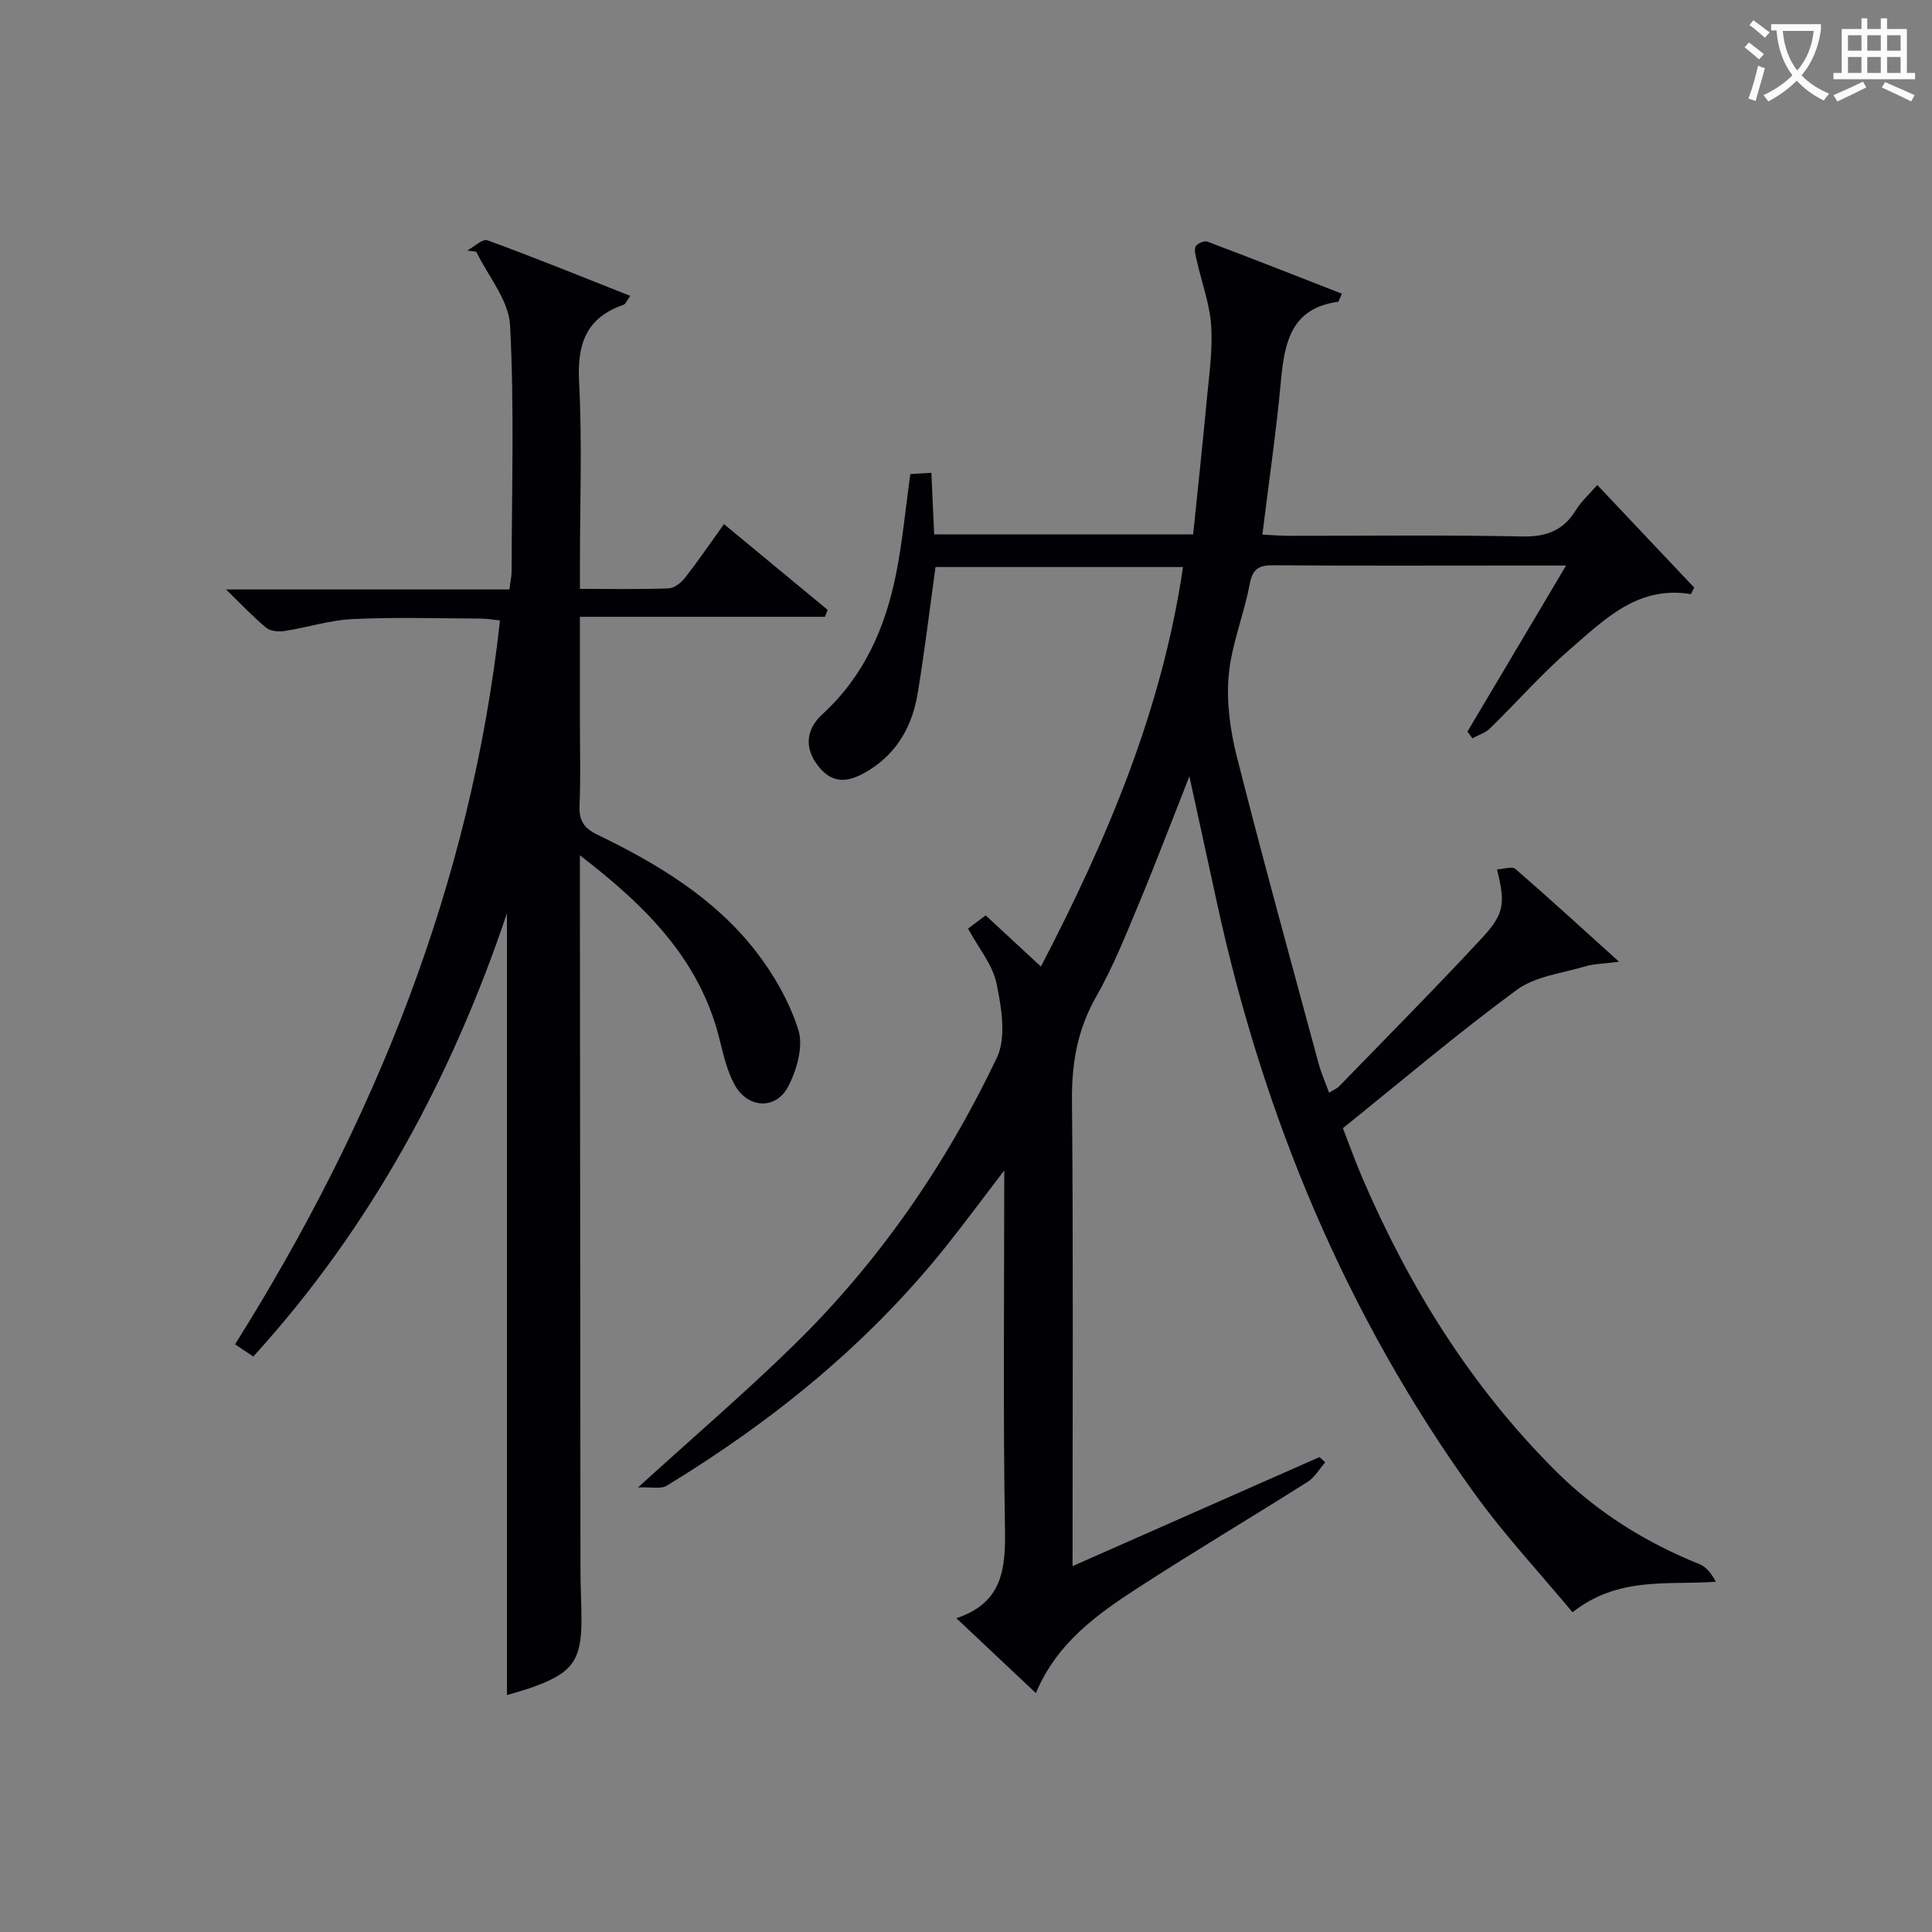<svg enable-background="new 0 0 400 400" viewBox="0 0 400 400" xmlns="http://www.w3.org/2000/svg"><rect x="0" y="0" width="400" height="400" fill="#808080" stroke="none"/><path d="m277.83 60.81c-.64 1.39-.7 1.66-.78 1.67-9.74 1.31-11.11 8.42-11.85 16.42-.96 10.4-2.48 20.76-3.84 31.78 1.8.09 3.52.24 5.25.25 16.16.02 32.33-.2 48.49.14 5.03.1 8.56-1.2 11.18-5.47 1.1-1.79 2.74-3.25 4.42-5.19 6.85 7.26 13.46 14.25 20.07 21.25-.23.45-.45.9-.68 1.35-10.98-1.83-17.86 5.22-24.93 11.32-5.91 5.1-11.09 11.03-16.7 16.5-.96.93-2.4 1.36-3.62 2.02-.34-.46-.68-.92-1.02-1.38 6.65-11.19 13.3-22.38 20.42-34.38-4.43 0-8.02 0-11.61 0-16.33 0-32.66.07-48.99-.06-3.03-.02-4.31.74-4.91 3.94-1.19 6.34-3.78 12.5-4.34 18.86-.5 5.56.32 11.47 1.71 16.93 5.38 21.22 11.2 42.33 16.91 63.46.52 1.91 1.34 3.74 2.16 6 .88-.55 1.61-.82 2.1-1.33 9.86-10.16 19.83-20.21 29.46-30.58 4.79-5.15 4.94-7.24 3.21-14.31 1.37-.07 3.12-.69 3.8-.1 6.88 5.95 13.58 12.1 21.47 19.22-3.3.42-5.2.42-6.95.94-4.83 1.45-10.37 2.05-14.24 4.89-12.19 8.96-23.75 18.78-35.99 28.63 1.34 3.44 2.6 6.97 4.08 10.41 9.69 22.52 22.41 43.01 39.87 60.45 8.65 8.63 18.65 14.88 29.9 19.41 1.42.57 2.49 1.99 3.37 3.64-10.12.7-20.17-1.15-29.68 6.31-6.79-8.17-14.05-15.94-20.22-24.49-26.67-36.94-43.79-78.12-53.42-122.53-1.81-8.35-3.64-16.69-5.68-26.05-3.75 9.49-7.01 18.1-10.55 26.58-2.68 6.43-5.29 12.96-8.73 19-3.85 6.76-5.09 13.67-5.03 21.39.29 31.82.12 63.64.12 96.55 17.41-7.69 34.27-15.13 51.13-22.58.39.36.78.73 1.18 1.09-1.2 1.37-2.16 3.11-3.64 4.04-11.66 7.38-23.54 14.43-35.12 21.94-8.51 5.52-16.82 11.43-21.14 21.8-5.5-5.18-10.67-10.04-16.47-15.51 9.63-3.19 10.2-10.27 10.07-18.52-.41-24.32-.15-48.65-.15-74.19-4.46 5.83-8.21 10.9-12.14 15.83-16.1 20.13-35.81 36.09-57.72 49.44-1.25.76-3.28.25-5.97.37 11.56-10.51 22.17-19.61 32.15-29.36 17.67-17.26 31.57-37.39 42.15-59.61 2-4.2.96-10.36-.06-15.33-.79-3.89-3.72-7.35-5.91-11.4 1.08-.81 2.32-1.74 3.65-2.74 3.9 3.61 7.54 6.98 11.44 10.59 13.71-26.33 25.06-53.08 29.42-82.71-17.18 0-34.23 0-51.24 0-1.22 8.79-2.26 17.5-3.69 26.13-1.1 6.62-4.13 12.25-10.08 15.93-3.54 2.19-7.02 3.28-10.22-.49-3.07-3.62-3.16-7.68.59-11.12 8.64-7.91 13.02-17.96 15.24-29.07 1.33-6.65 1.94-13.45 2.94-20.63 1.12-.07 2.51-.15 4.36-.26.2 4.35.38 8.43.58 12.75h53.62c.95-9.31 1.95-18.52 2.81-27.74.48-5.13 1.25-10.32.92-15.42-.28-4.48-1.93-8.87-2.93-13.31-.23-1.03-.64-2.24-.3-3.11.23-.6 1.79-1.28 2.42-1.04 9.28 3.49 18.49 7.12 27.88 10.79z" fill="#010105"/><path d="m104.96 350.95c0-54.4 0-108.33 0-161.87-11.28 33.53-27.94 64.79-52.52 91.78-1.12-.75-2.31-1.55-3.77-2.53 28.85-46 48.8-95.14 54.85-149.88-1.25-.12-2.63-.37-4.02-.38-8.83-.04-17.68-.31-26.49.1-4.7.22-9.33 1.73-14.02 2.46-1.25.19-2.96.08-3.85-.64-2.65-2.17-5-4.71-8.35-7.95h58.68c.19-1.53.45-2.64.45-3.74.03-17 .58-34.03-.32-50.98-.27-5.17-4.55-10.14-6.99-15.2-.62-.09-1.25-.18-1.87-.26 1.41-.75 3.18-2.48 4.18-2.11 9.8 3.58 19.47 7.52 29.57 11.51-.69.94-.95 1.69-1.41 1.85-7.7 2.66-9.6 8.08-9.19 15.91.66 12.46.18 24.99.18 37.49v5.41c6.45 0 12.4.12 18.35-.1 1.18-.04 2.62-1.18 3.42-2.21 2.73-3.5 5.24-7.17 8.05-11.1 7.35 6.08 14.41 11.92 21.47 17.76-.19.48-.37.95-.56 1.43-16.68 0-33.37 0-50.74 0v21.02c0 6 .18 12.01-.07 18-.13 3.09.83 4.71 3.67 6.08 12.37 5.98 24.13 13.04 32.71 24.01 3.81 4.87 7.06 10.56 8.92 16.41 1.07 3.38-.3 8.22-2.05 11.64-2.54 4.97-8.4 4.69-11.13-.25-1.57-2.84-2.33-6.18-3.12-9.38-4.06-16.46-15.1-27.52-28.93-38.15v5.91c.04 47.33.07 94.66.12 141.99 0 3.5.21 6.99.21 10.49-.01 8.02-1.84 10.72-9.18 13.5-2.14.83-4.38 1.4-6.25 1.98z" fill="#010105"/><g fill="#fcfbfa"><path d="m362.1 8.8c1.1.8 2.1 1.6 3.1 2.4l-1 1.1c-1.3-1.1-2.3-2-3-2.5zm1.9 4.8c.5.2.9.4 1.4.5-.6 2.3-1.3 4.5-1.9 6.8l-1.5-.5c.8-2.1 1.4-4.3 2-6.8zm-1-9.4c1.3.9 2.4 1.8 3.4 2.5l-1 1.1c-1.4-1.2-2.4-2.1-3.2-2.6zm3.7 2.2v-1.4h10.3v1.2c-.5 3.6-1.8 6.8-4 9.4 1.5 1.6 3.4 2.8 5.7 3.8-.3.4-.7.8-1.1 1.4-2.3-1.1-4.1-2.5-5.6-4.1-1.6 1.6-3.6 3.1-5.9 4.3-.3-.5-.7-.9-1-1.3 2.4-1.1 4.4-2.5 6-4.1-1.9-2.5-3-5.6-3.3-9.3h-1.1zm8.8 0h-6.4c.3 3.3 1.3 6 3 8.2 2-2.3 3.1-5.1 3.4-8.2z"/><path d="m385.3 3.8h1.3v2.2h2.8v-2.2h1.3v2.2h4.1v9.1h1.7v1.3h-16.9v-1.3h1.7v-9.1h4.1v-2.2zm.4 13.1.7 1.2c-1.8.9-3.8 1.9-6 2.9-.2-.4-.5-.8-.8-1.3 2.3-1 4.3-1.9 6.1-2.8zm-3.1-6.4h2.8v-3.2h-2.8zm0 4.6h2.8v-3.3h-2.8zm4-4.6h2.8v-3.2h-2.8zm0 4.6h2.8v-3.3h-2.8zm3.7 1.9c2.1.9 4.1 1.8 6.1 2.7l-.7 1.3c-2.2-1.1-4.2-2-6.1-2.9zm3.2-9.7h-2.8v3.2h2.8zm-2.8 7.8h2.8v-3.3h-2.8z"/></g></svg>